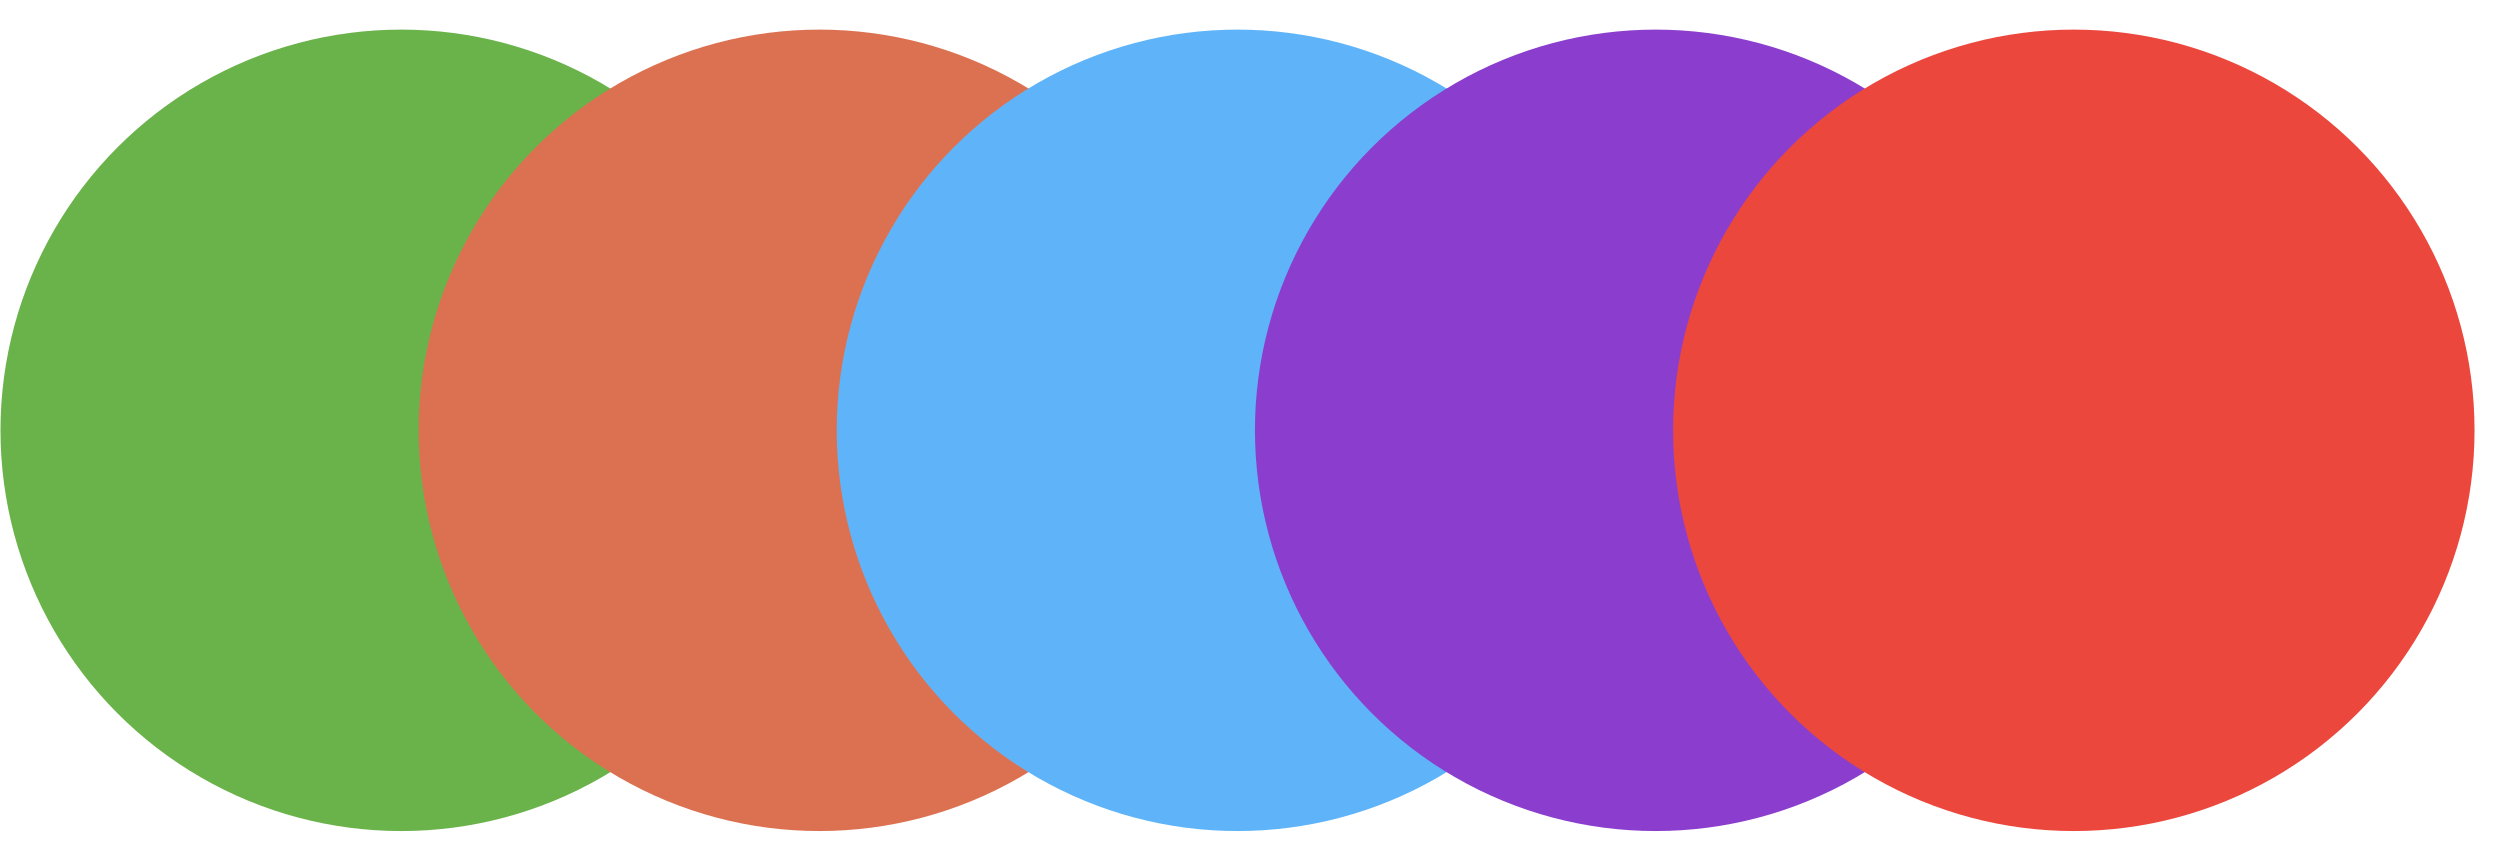 <svg xmlns="http://www.w3.org/2000/svg" width="83" height="28" viewBox="0 0 83 28" fill="none"><circle cx="13.32" cy="14.287" r="13.304" fill="#6AB24A"></circle><circle cx="27.203" cy="14.287" r="13.304" fill="#DC7151"></circle><circle cx="41.084" cy="14.287" r="13.304" fill="#5FB4F9"></circle><circle cx="54.968" cy="14.287" r="13.304" fill="#8B3ECD"></circle><circle cx="68.851" cy="14.287" r="13.304" fill="#EB473D"></circle></svg>
